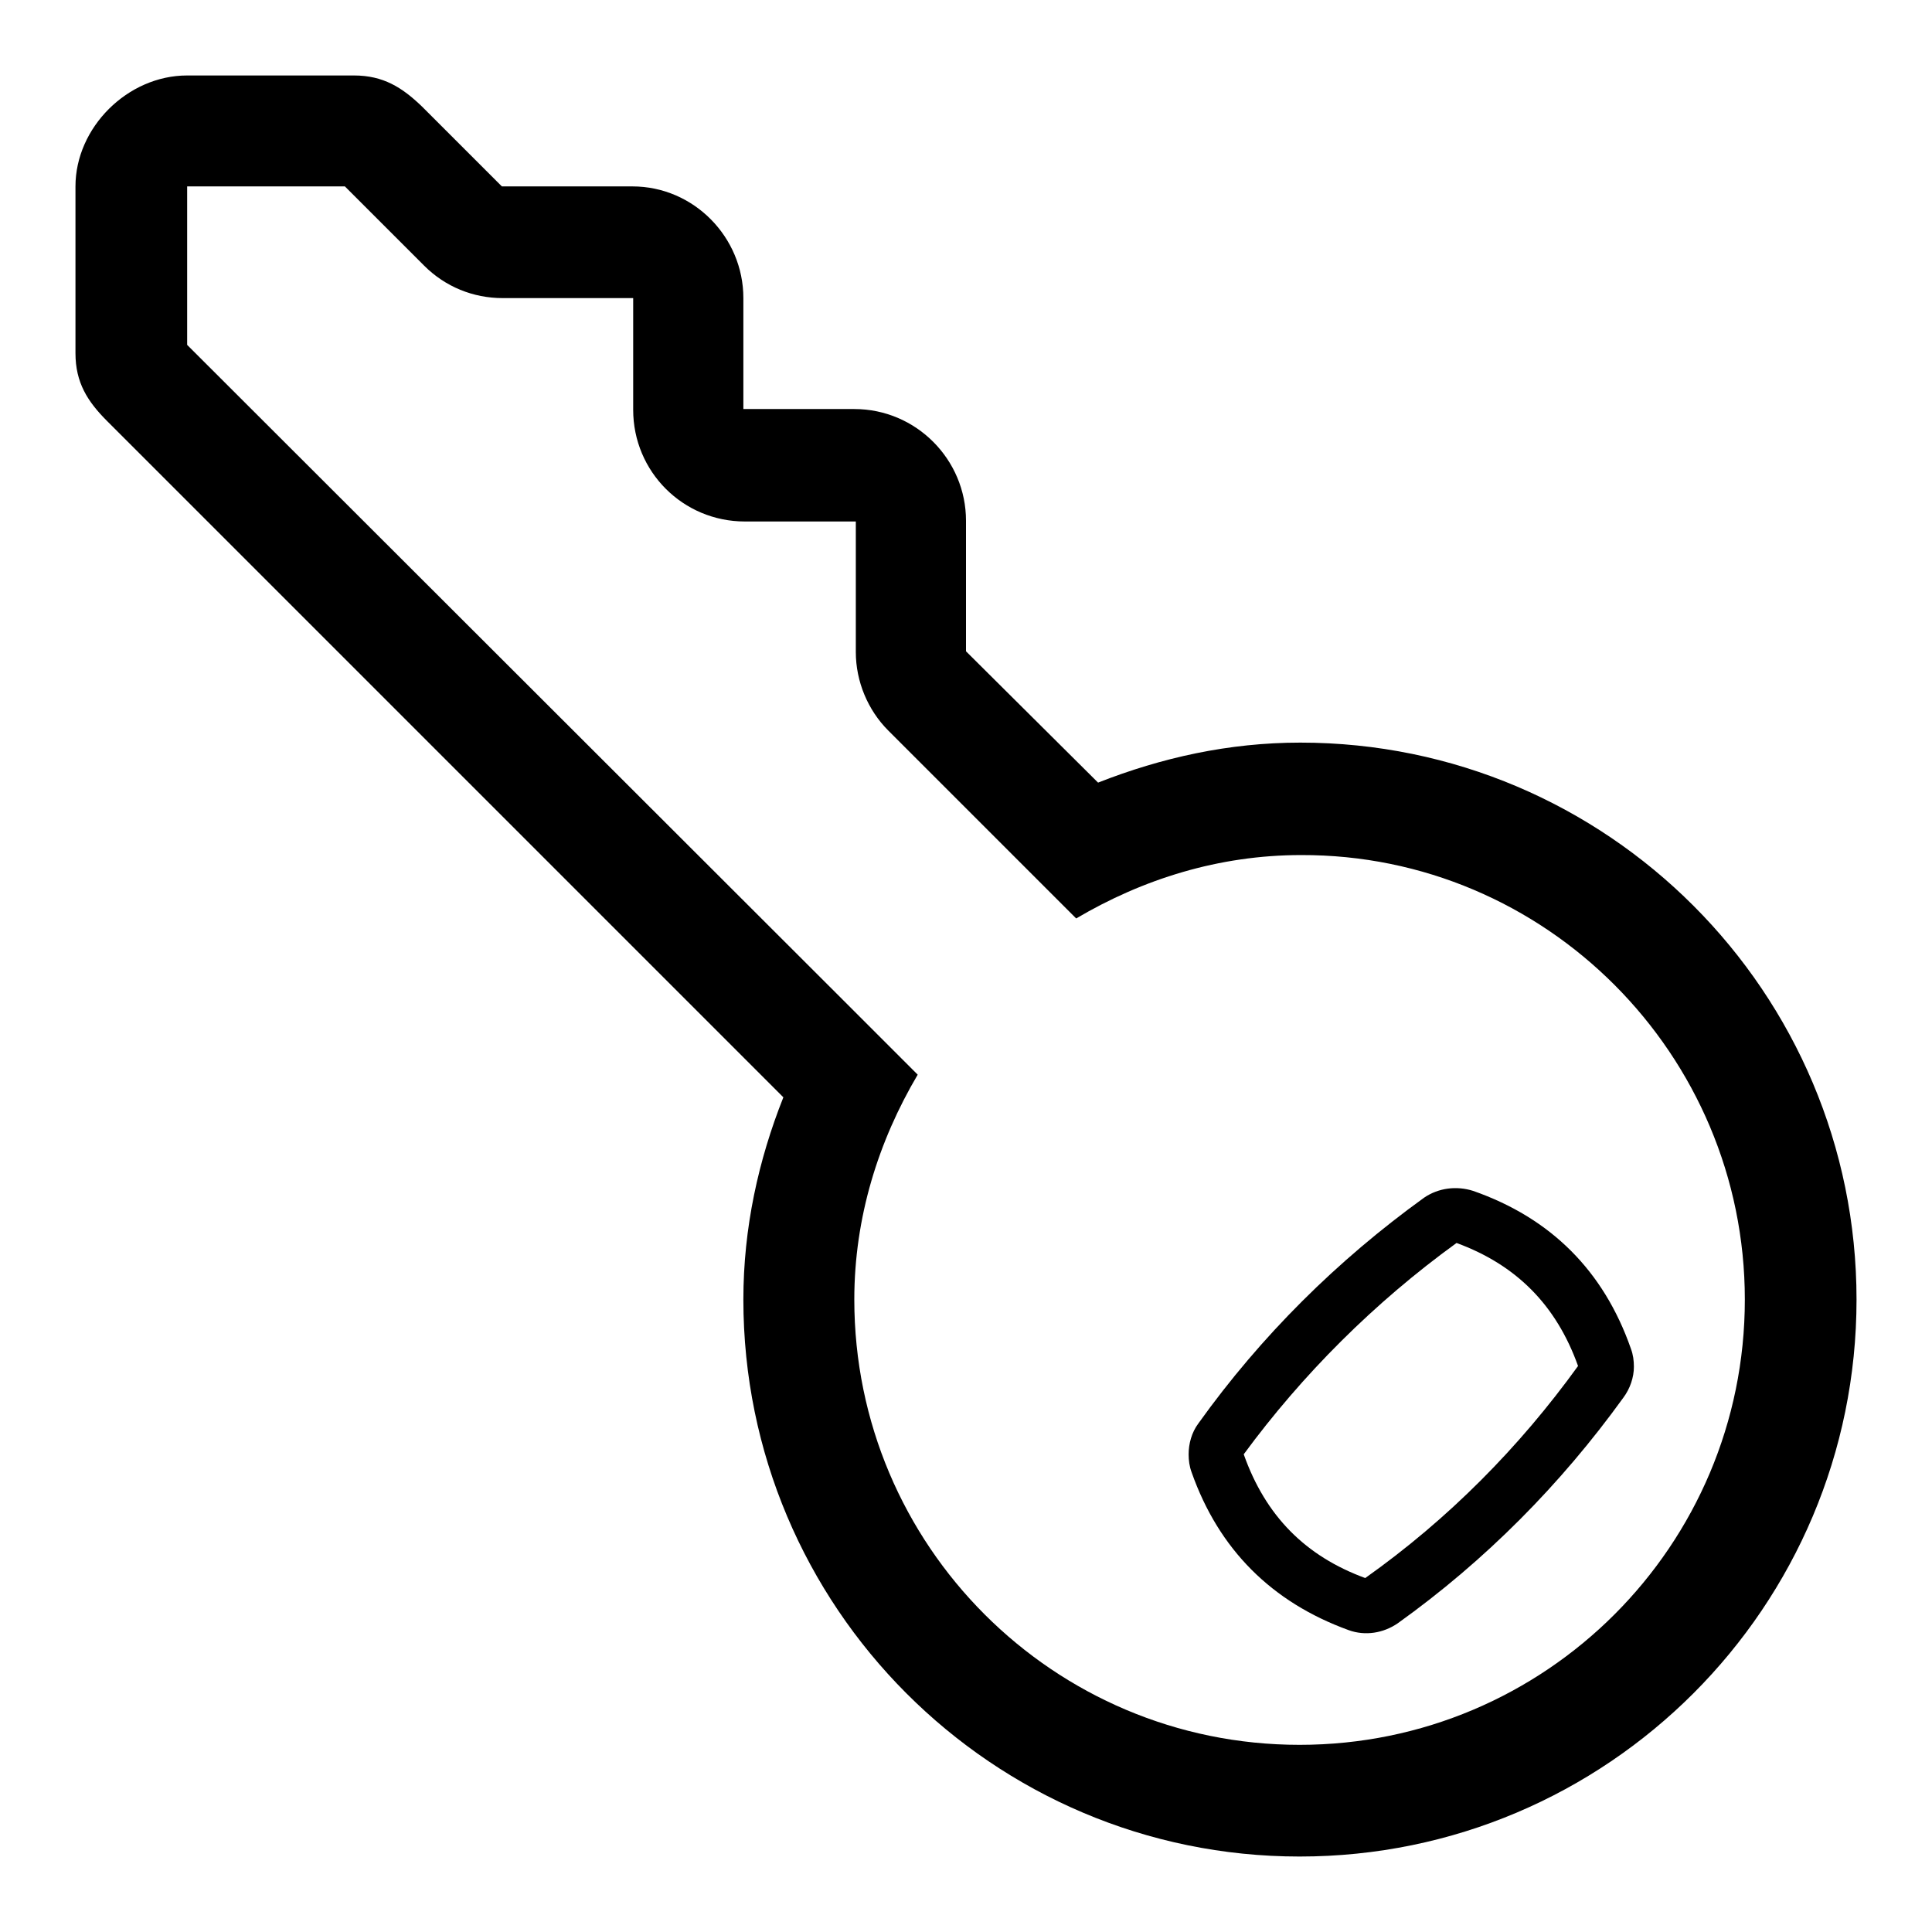 <?xml version="1.0" encoding="utf-8"?>
<!-- Svg Vector Icons : http://www.onlinewebfonts.com/icon -->
<!DOCTYPE svg PUBLIC "-//W3C//DTD SVG 1.1//EN" "http://www.w3.org/Graphics/SVG/1.1/DTD/svg11.dtd">
<svg version="1.1" xmlns="http://www.w3.org/2000/svg" xmlns:xlink="http://www.w3.org/1999/xlink" x="0px" y="0px" viewBox="0 0 256 256" enable-background="new 0 0 256 256" xml:space="preserve">
<g><g><path fill="#000000" d="M246,172.2c0-40.7-33-73.8-73.7-73.8c-9.5,0-18.4,2-26.8,5.3L128,86.3V69c0-8.1-6.6-14.8-14.8-14.8H98.5V39.5c0-8.1-6.6-14.8-14.7-14.8H66.5L55.9,14.1c-2.6-2.5-5.1-4.1-9-4.1H24.8C16.9,10,10,16.9,10,24.7v22.1c0,3.9,1.6,6.4,4.2,9l89.6,89.6c-3.3,8.3-5.3,17.3-5.3,26.8c0,40.7,33,73.8,73.7,73.8C213,246,246,212.9,246,172.2z M231.2,172.2c0,32.6-26.4,59-59,59c-32.6,0-59-26.4-59-59c0-10.9,3.2-21,8.4-29.8l-10.8-10.8l0,0l-86-85.9l0-21l20.9,0l10.5,10.5c2.8,2.8,6.5,4.3,10.4,4.3h17.3v14.8c0,8.2,6.6,14.8,14.8,14.8h14.7v17.3c0,3.9,1.6,7.7,4.3,10.4l14.1,14.1l8.3,8.3l2.5,2.5c8.8-5.2,18.9-8.4,29.8-8.4C204.8,113.2,231.2,139.7,231.2,172.2z"/><path fill="#000000" d="M216.5,181.1c0-0.8-0.1-1.6-0.4-2.4c-3.6-10.3-10.6-17.3-20.9-20.9c-2.2-0.7-4.6-0.4-6.5,0.9c-11.5,8.3-21.6,18.3-29.9,29.9c-0.9,1.2-1.3,2.7-1.3,4.1c0,0.8,0.1,1.6,0.4,2.4c3.6,10.2,10.6,17.2,20.8,20.9c2.2,0.8,4.6,0.4,6.5-0.9c11.6-8.3,21.6-18.4,29.9-29.9C216,184,216.5,182.5,216.5,181.1z M209.1,181c-7.8,10.8-17.2,20.3-28.2,28.1c-7.9-2.9-13.2-8.2-16.1-16.4c7.8-10.6,17.3-20.1,28.2-28C200.9,167.6,206.2,172.9,209.1,181z"/></g></g>
</svg>